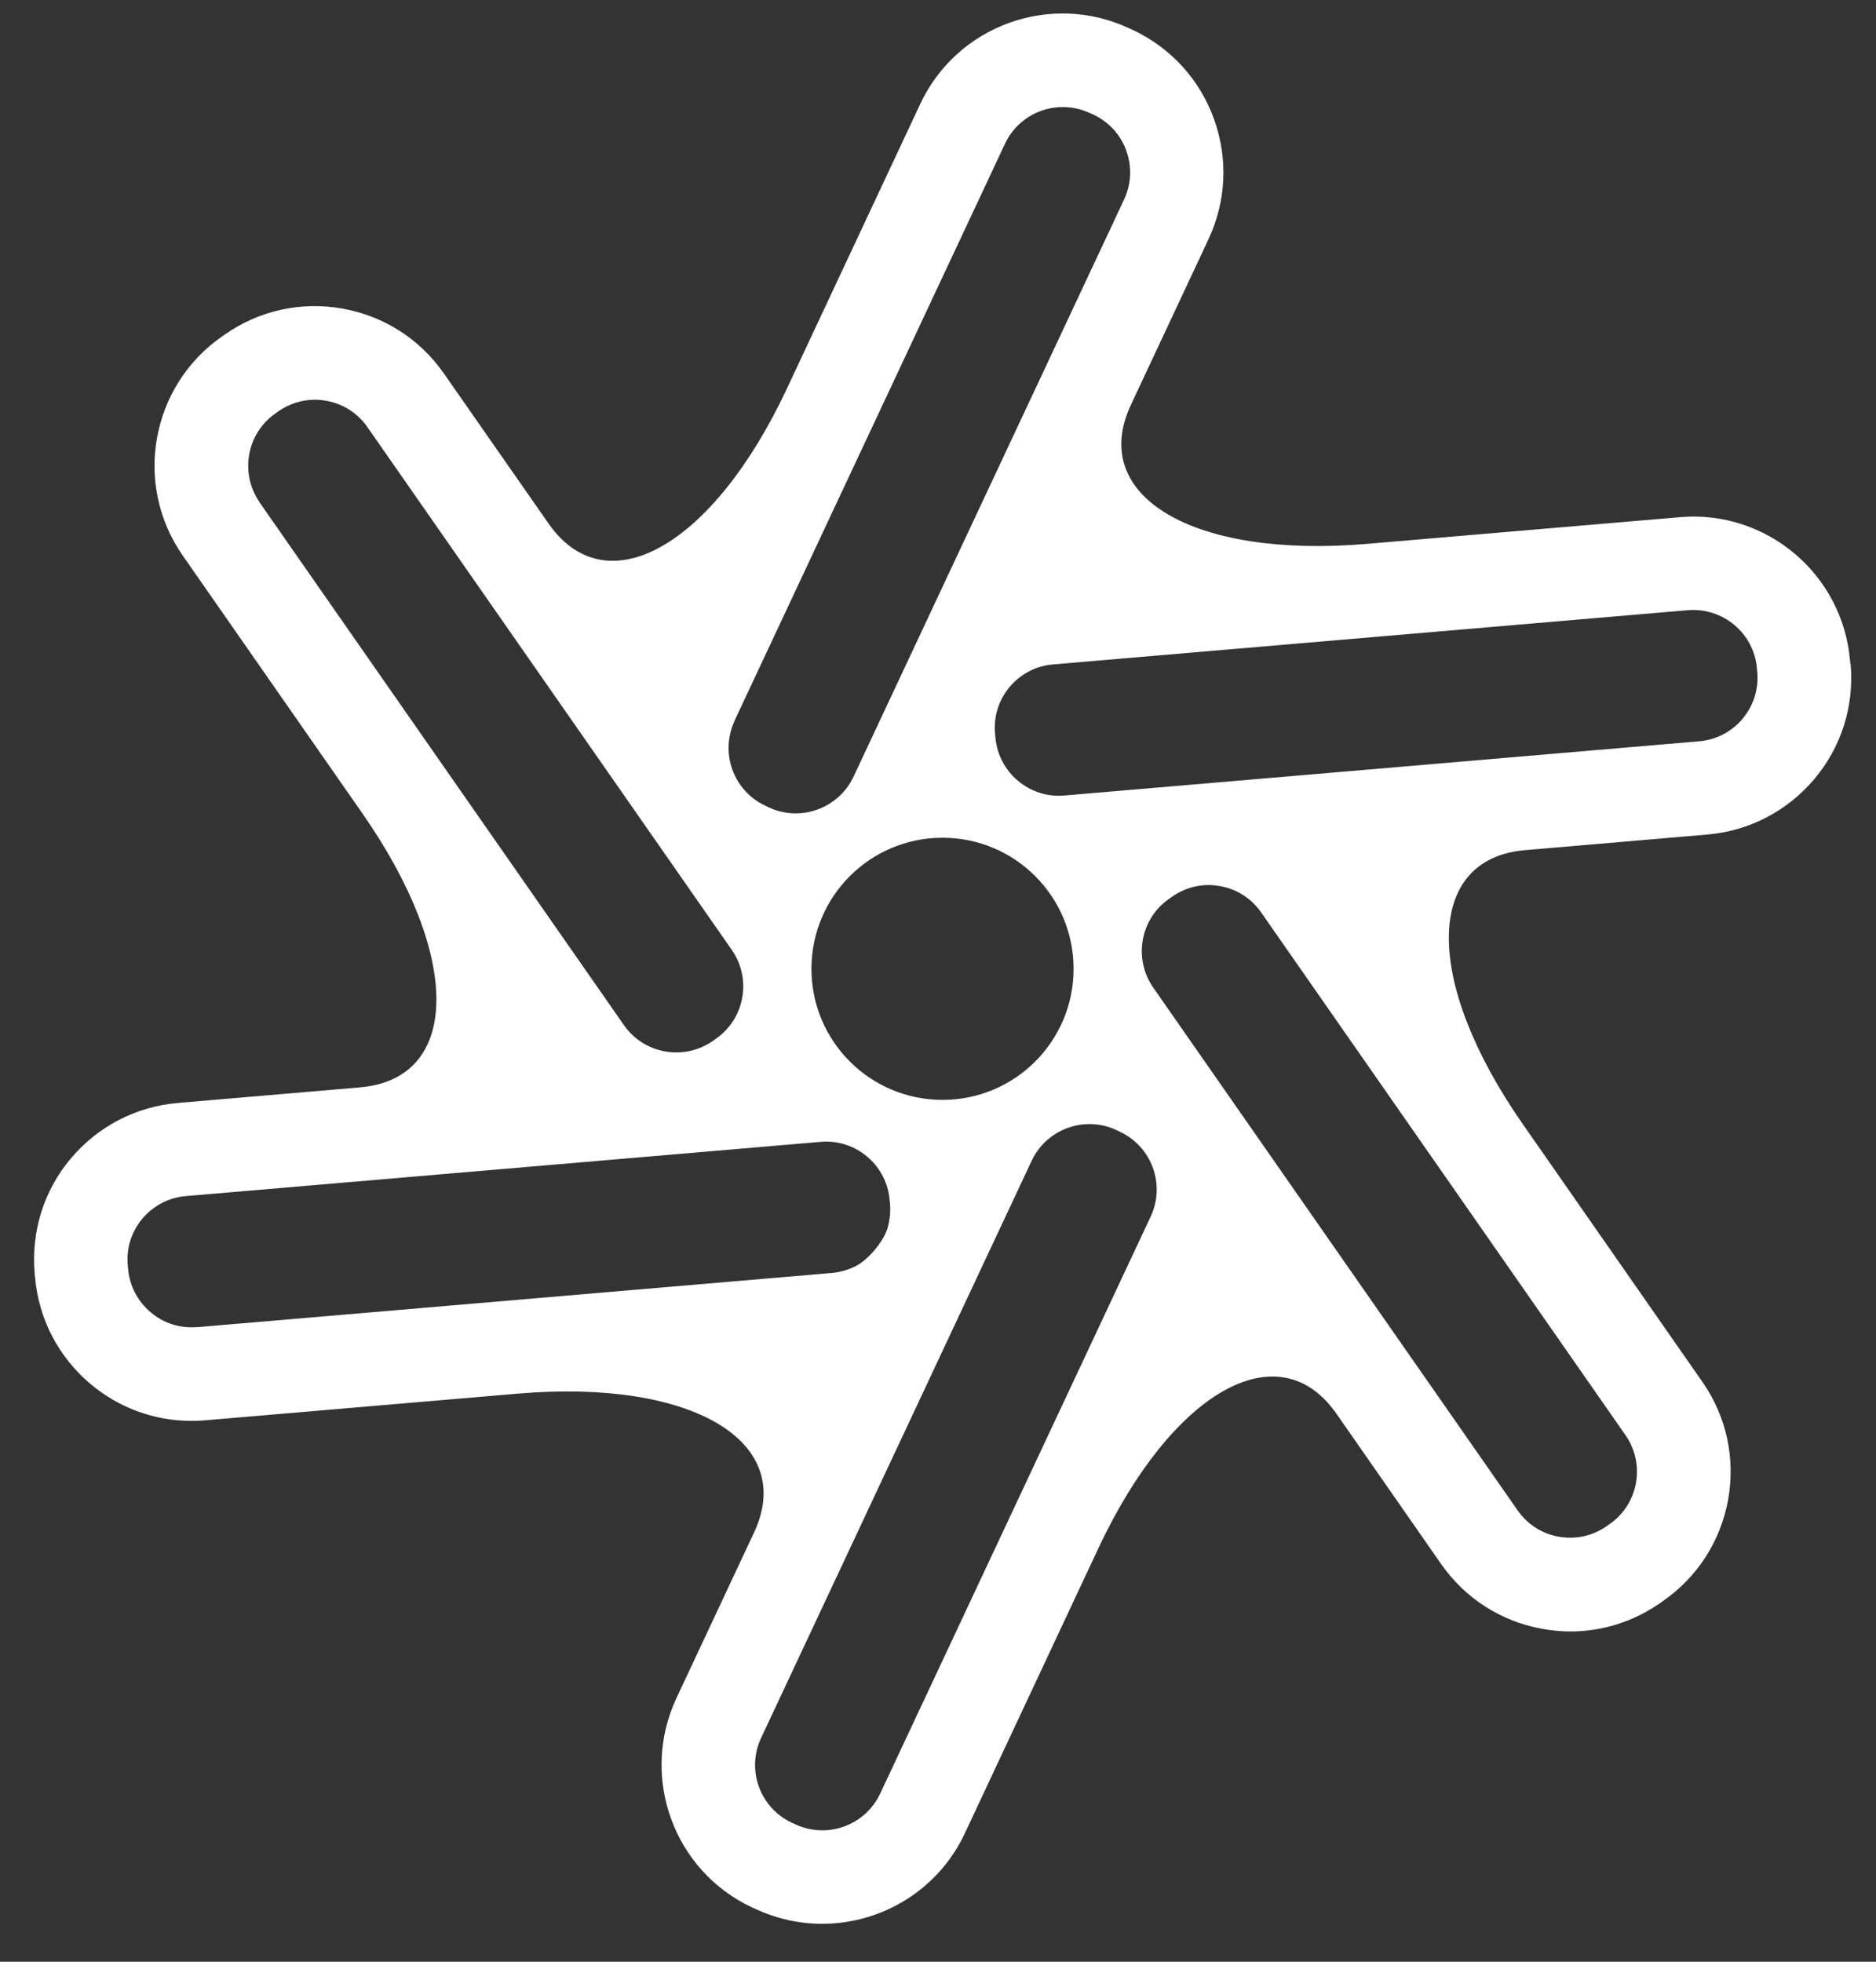 <svg width="44" height="46" viewBox="0 0 44 46" fill="none" xmlns="http://www.w3.org/2000/svg">
<rect x="0" y="0" width="44" height="46" fill="#333333" stroke="none"/>
<path d="M43.4 15.58L43.391 15.489C43.218 13.462 41.429 11.951 39.402 12.127C39.402 12.127 36.112 12.409 32.051 12.754C27.99 13.098 25.518 11.641 26.524 9.495L28.344 5.61C28.761 4.717 28.808 3.717 28.473 2.79C28.138 1.862 27.461 1.123 26.571 0.703L26.486 0.665C24.644 -0.199 22.444 0.596 21.583 2.439C21.583 2.439 20.182 5.428 18.453 9.119C16.723 12.807 14.223 14.223 12.866 12.277L10.412 8.759C9.848 7.95 9.006 7.411 8.034 7.236C7.063 7.064 6.085 7.277 5.277 7.841L5.202 7.894C3.535 9.056 3.121 11.359 4.287 13.029C4.287 13.029 6.176 15.74 8.504 19.08C10.835 22.423 10.807 25.293 8.448 25.497L4.171 25.863C3.19 25.948 2.3 26.409 1.664 27.161C1.028 27.913 0.731 28.868 0.812 29.852L0.821 29.943C0.906 30.924 1.367 31.814 2.119 32.45C2.789 33.014 3.623 33.318 4.487 33.318C4.594 33.318 4.7 33.314 4.807 33.305C4.807 33.305 8.097 33.023 12.158 32.678C16.218 32.334 18.691 33.791 17.685 35.937L15.864 39.822C15.003 41.665 15.796 43.864 17.638 44.726L17.723 44.764C18.227 44.998 18.76 45.111 19.283 45.111C20.671 45.111 22.003 44.325 22.629 42.99C22.629 42.99 24.03 40.001 25.759 36.31C27.489 32.622 29.989 31.206 31.346 33.151L33.799 36.673C34.363 37.482 35.206 38.021 36.178 38.196C36.397 38.234 36.616 38.256 36.833 38.256C37.578 38.256 38.308 38.027 38.935 37.591L39.01 37.538C39.819 36.974 40.357 36.131 40.533 35.16C40.705 34.189 40.492 33.211 39.928 32.403C39.928 32.403 38.039 29.692 35.711 26.352C33.383 23.012 33.408 20.139 35.767 19.935L40.044 19.569C41.025 19.484 41.915 19.023 42.551 18.271C43.187 17.519 43.488 16.564 43.406 15.58H43.4ZM17.227 16.902L23.572 3.369C23.923 2.624 24.813 2.301 25.562 2.652L25.647 2.689C26.007 2.859 26.283 3.159 26.417 3.535C26.552 3.911 26.533 4.316 26.364 4.679L20.019 18.212C19.668 18.958 18.778 19.28 18.033 18.933L17.948 18.892C17.588 18.723 17.312 18.422 17.177 18.046C17.043 17.67 17.061 17.266 17.23 16.902H17.227ZM22.106 19.644C23.804 19.644 25.18 21.019 25.18 22.718C25.18 24.416 23.804 25.791 22.106 25.791C20.408 25.791 19.032 24.416 19.032 22.718C19.032 21.019 20.408 19.644 22.106 19.644ZM6.088 11.776C5.619 11.099 5.785 10.166 6.458 9.696L6.533 9.642C6.787 9.467 7.082 9.373 7.386 9.373C7.473 9.373 7.564 9.382 7.652 9.398C8.044 9.467 8.388 9.686 8.617 10.015L17.165 22.276C17.635 22.953 17.469 23.886 16.792 24.356L16.717 24.41C16.388 24.638 15.993 24.723 15.598 24.654C15.206 24.585 14.862 24.366 14.633 24.037L6.085 11.776H6.088ZM4.622 31.118C4.224 31.152 3.836 31.03 3.532 30.77C3.228 30.513 3.04 30.153 3.005 29.755L2.996 29.664C2.961 29.266 3.084 28.878 3.341 28.574C3.598 28.27 3.958 28.082 4.356 28.047L19.248 26.775C19.292 26.772 19.333 26.769 19.377 26.769C20.145 26.769 20.799 27.358 20.865 28.138L20.875 28.232C20.89 28.43 20.868 28.627 20.812 28.812C20.715 29.122 20.361 29.539 20.076 29.686C19.903 29.774 19.715 29.83 19.515 29.849L4.622 31.121V31.118ZM26.988 28.527L20.643 42.059C20.292 42.805 19.402 43.128 18.653 42.777L18.568 42.739C17.823 42.389 17.5 41.499 17.851 40.753L24.196 27.22C24.45 26.678 24.989 26.358 25.553 26.358C25.766 26.358 25.979 26.402 26.186 26.5L26.27 26.54C27.016 26.891 27.339 27.781 26.988 28.527ZM38.127 33.656C38.596 34.333 38.431 35.267 37.754 35.736L37.678 35.79C37.349 36.018 36.955 36.103 36.56 36.034C36.168 35.965 35.824 35.746 35.595 35.417L27.047 23.156C26.577 22.479 26.743 21.546 27.42 21.076L27.495 21.023C27.749 20.847 28.044 20.753 28.348 20.753C28.435 20.753 28.526 20.762 28.614 20.778C29.006 20.847 29.35 21.066 29.579 21.395L38.127 33.656ZM40.871 16.855C40.614 17.159 40.254 17.347 39.856 17.382L24.963 18.654C24.143 18.726 23.416 18.112 23.347 17.291L23.337 17.197C23.303 16.799 23.425 16.41 23.682 16.106C23.939 15.802 24.299 15.614 24.697 15.58L39.59 14.308C40.411 14.242 41.138 14.85 41.207 15.671L41.216 15.762C41.25 16.16 41.128 16.548 40.871 16.852V16.855Z" fill="white" style="fill:white;fill-opacity:1;"/>
</svg>
